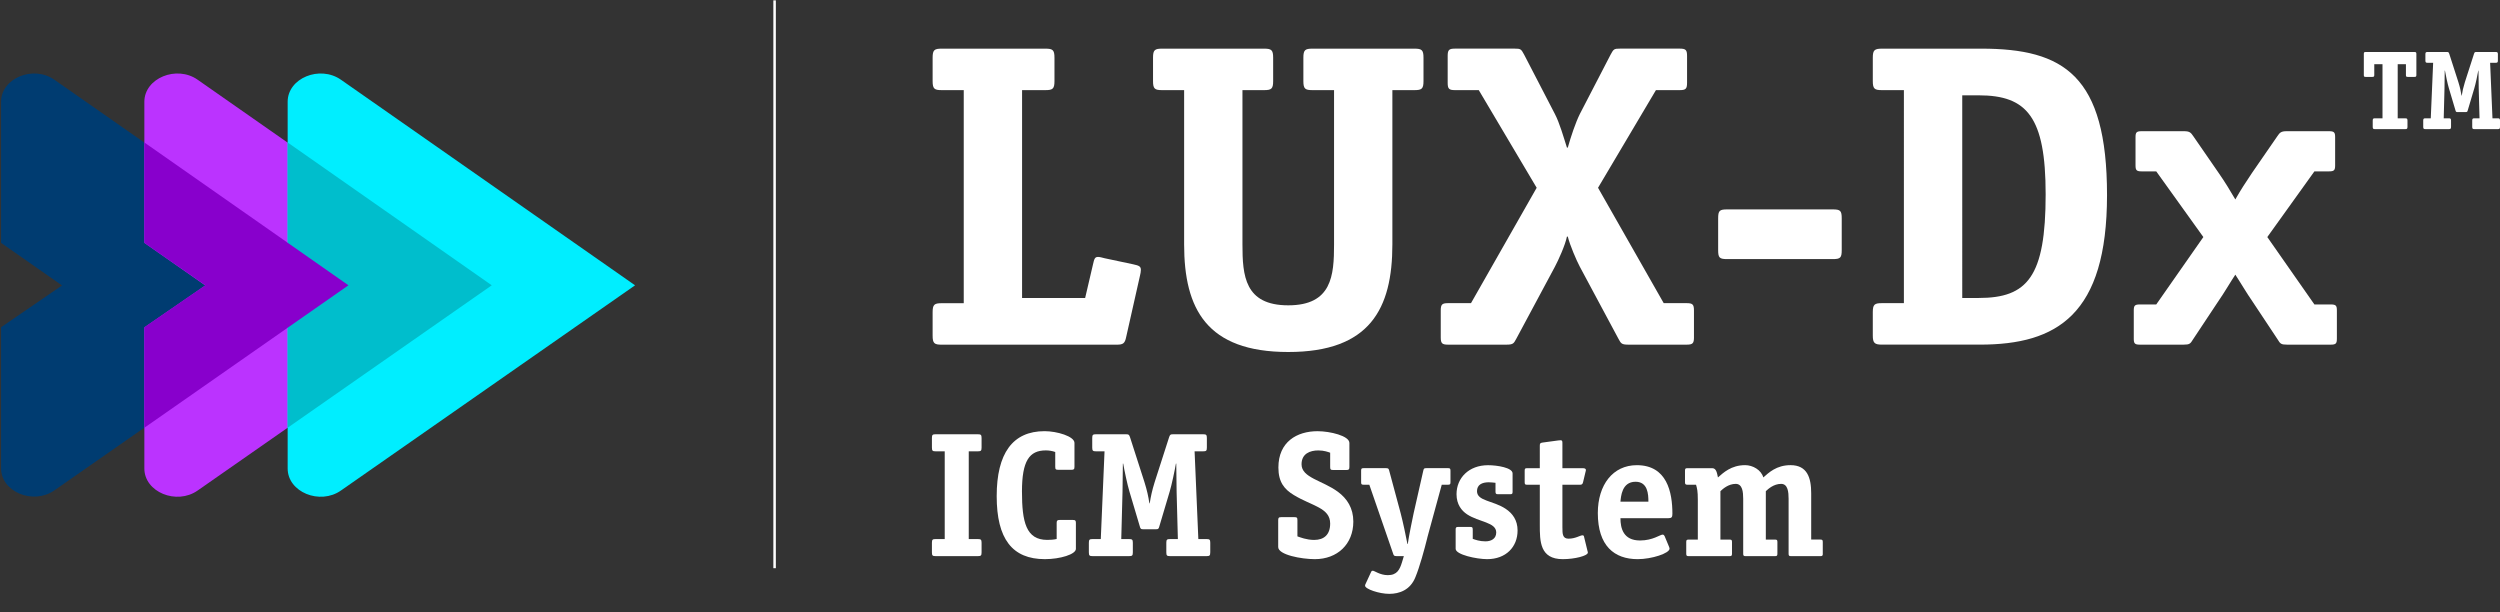 <?xml version="1.0" encoding="UTF-8"?><svg id="Layer_1" xmlns="http://www.w3.org/2000/svg" xmlns:xlink="http://www.w3.org/1999/xlink" viewBox="0 0 1000 245"><rect x="0" y="0" width="1000" height="245" fill="#333333" stroke="none"/><defs><clipPath id="clippath"><rect x="0" y="29.01" width="254.25" height="169.79" style="fill:none;"/></clipPath><clipPath id="clippath-1"><rect x="0" y="29.01" width="254.25" height="169.79" style="fill:none;"/></clipPath><clipPath id="clippath-2"><rect x=".43" y="29.39" width="253.58" height="169.26" style="fill:none;"/></clipPath><clipPath id="clippath-3"><rect x=".43" y="29.39" width="253.58" height="169.26" style="fill:none;"/></clipPath><clipPath id="clippath-4"><rect x=".43" y="29.39" width="253.58" height="169.26" style="fill:none;"/></clipPath></defs><g style="clip-path:url(#clippath);"><g style="clip-path:url(#clippath-1);"><g style="clip-path:url(#clippath-2);"><path d="M139.45,114.12L21.76,31.9C13.33,25.97,.43,31.26,.43,40.71v56.44l24.38,17.03L.43,130.89v56.44c0,9.45,12.89,14.74,21.33,8.81l117.69-82.02Z" style="fill:#003c71;"/></g><g style="clip-path:url(#clippath-3);"><path d="M196.7,114.12L79.07,31.9c-8.43-5.93-21.33-.64-21.33,8.81v56.44l24.38,17.03-24.38,16.77v56.44c0,9.45,12.89,14.74,21.33,8.81l117.63-82.07Z" style="fill:#b3f;"/></g><g style="clip-path:url(#clippath-4);"><path d="M254.02,114.12L136.39,31.9c-8.49-5.93-21.33-.64-21.33,8.81v56.44l24.38,17.03-24.38,16.77v56.44c0,9.45,12.89,14.74,21.33,8.81l117.63-82.07Z" style="fill:#0ef;"/></g><polygon points="196.7 114.12 115.06 56.99 115.06 171.1 196.7 114.12" style="fill:#00becc;"/><polygon points="139.38 114.12 57.75 56.99 57.75 97.15 82.13 114.12 57.75 130.89 57.75 171.1 139.38 114.12" style="fill:#80c;"/></g></g><line x1="309.84" y1="227.28" x2="309.84" y2=".14" style="fill:none; stroke:#fff; stroke-miterlimit:10;"/><g><path d="M385.5,36.05h-8.82c-2.94,0-3.63-.52-3.63-3.63v-9.33c0-3.11,.69-3.63,3.63-3.63h41.48c2.94,0,3.63,.52,3.63,3.63v9.33c0,3.11-.69,3.63-3.63,3.63h-9.33V119.19h25.23l3.11-13.31c.52-2.25,.69-3.11,2.07-3.11,.86,0,1.73,.34,2.59,.52l11.41,2.42c2.42,.52,3.11,.86,3.11,2.25,0,.69-.17,1.56-.34,2.25l-5.53,24.55c-.52,2.59-1.21,3.11-3.8,3.11h-70c-2.94,0-3.63-.52-3.63-3.63v-9.33c0-3.11,.69-3.63,3.63-3.63h8.82V36.05Z" style="fill:#fff;"/><path d="M556.95,97.76c0,25.75-8.99,43.04-41.65,43.04s-41.65-17.28-41.65-43.04V36.05h-8.81c-2.94,0-3.63-.52-3.63-3.63v-9.33c0-3.11,.69-3.63,3.63-3.63h40.79c2.94,0,3.63,.52,3.63,3.63v9.33c0,3.11-.69,3.63-3.63,3.63h-8.65v61.71c0,12.44,.86,24.37,18.32,24.37s18.32-11.93,18.32-24.37V36.05h-8.64c-2.94,0-3.63-.52-3.63-3.63v-9.33c0-3.11,.69-3.63,3.63-3.63h40.79c2.94,0,3.63,.52,3.63,3.63v9.33c0,3.11-.69,3.63-3.63,3.63h-8.82v61.71Z" style="fill:#fff;"/><path d="M677.59,134.92c0,2.42-.52,2.94-2.94,2.94h-23.33c-2.77,0-2.94-.52-3.98-2.42l-15.38-28.69c-1.38-2.59-3.98-8.64-4.84-12.1h-.35c-.69,3.46-3.46,9.51-4.84,12.1l-15.38,28.69c-1.04,1.9-1.21,2.42-3.98,2.42h-23.33c-2.42,0-2.94-.52-2.94-2.94v-10.72c0-2.42,.52-2.94,2.94-2.94h9.16l26.27-46.15-23.16-39.06h-9.5c-2.42,0-2.94-.52-2.94-2.94v-10.72c0-2.42,.52-2.94,2.94-2.94h23.85c2.42,0,2.59,.17,3.8,2.42l12.27,23.68c1.9,3.63,3.46,9.16,4.84,13.48h.35c1.21-4.32,3.11-10.02,4.84-13.48l12.27-23.68c1.21-2.25,1.38-2.42,3.8-2.42h23.85c2.42,0,2.94,.52,2.94,2.94v10.72c0,2.42-.52,2.94-2.94,2.94h-9.51l-23.16,39.06,26.27,46.15h9.16c2.42,0,2.94,.52,2.94,2.94v10.72Z" style="fill:#fff;"/><path d="M736.69,100.01c0,3.11-.52,3.63-3.63,3.63h-42.17c-3.11,0-3.63-.52-3.63-3.63v-12.62c0-3.11,.52-3.63,3.63-3.63h42.17c3.11,0,3.63,.52,3.63,3.63v12.62Z" style="fill:#fff;"/><path d="M792.51,19.46c33.01,0,50.3,10.71,50.3,58.59s-20.05,59.8-50.82,59.8h-39.24c-2.94,0-3.63-.69-3.63-3.63v-9.33c0-3.11,.69-3.63,3.63-3.63h8.81V36.05h-8.81c-2.94,0-3.63-.52-3.63-3.63v-9.33c0-3.11,.69-3.63,3.8-3.63h39.58Zm-1.04,99.73c19.53,0,26.79-8.47,26.79-41.48,0-30.94-7.44-39.58-26.79-39.58h-6.57V119.19h6.57Z" style="fill:#fff;"/><path d="M934.75,135.44c0,1.9-.35,2.42-2.42,2.42h-17.46c-2.42,0-2.77-.34-3.8-2.07l-10.2-15.38c-2.07-2.94-5.01-7.95-6.74-10.54-1.73,2.59-4.67,7.6-6.74,10.54l-10.2,15.38c-1.04,1.73-1.38,2.07-3.8,2.07h-17.46c-2.07,0-2.42-.52-2.42-2.42v-11.24c0-1.9,.35-2.42,2.42-2.42h6.57l18.84-26.96-18.84-26.27h-5.87c-2.07,0-2.42-.52-2.42-2.42v-11.23c0-1.9,.34-2.42,2.42-2.42h16.94c2.25,0,2.77,.52,3.8,2.07l10.02,14.52c2.77,3.98,4.5,6.91,6.74,10.71,2.25-3.98,3.98-6.57,6.74-10.71l10.02-14.52c1.04-1.56,1.56-2.07,3.8-2.07h16.94c2.07,0,2.42,.52,2.42,2.42v11.23c0,1.9-.34,2.42-2.42,2.42h-5.87l-18.84,26.27,18.84,26.96h6.57c2.07,0,2.42,.52,2.42,2.42v11.24Z" style="fill:#fff;"/><path d="M962.99,50.7c0,.81-.18,.95-.94,.95h-12.02c-.76,0-.94-.13-.94-.95v-2.43c0-.81,.18-.95,.94-.95h2.97V25.67h-3.29v4.32c0,.63-.18,.77-.76,.77h-2.66c-.63,0-.76-.13-.76-.77v-8.42c0-.63,.14-.77,.76-.77h19.5c.59,0,.76,.14,.76,.77v8.42c0,.63-.18,.77-.76,.77h-2.66c-.63,0-.76-.13-.76-.77v-4.32h-3.29v21.66h2.97c.76,0,.94,.14,.94,.95v2.43Z" style="fill:#fff;"/><path d="M1000,50.7c0,.81-.18,.95-.94,.95h-9.23c-.76,0-.94-.13-.94-.95v-2.43c0-.81,.18-.95,.94-.95h1.98l-.32-11.89c0-1.62-.09-5.58-.09-7.2h-.09c-.27,1.62-1.08,5.45-1.58,7.07l-2.61,8.78c-.18,.63-.23,.76-.99,.76h-2.97c-.77,0-.81-.13-.99-.76l-2.61-8.78c-.5-1.62-1.31-5.45-1.58-7.07h-.09c0,1.62-.09,5.58-.09,7.2l-.31,11.89h1.98c.77,0,.95,.14,.95,.95v2.43c0,.81-.18,.95-.95,.95h-9.23c-.76,0-.95-.13-.95-.95v-2.43c0-.81,.18-.95,.95-.95h2.07l.95-22.2h-2.16c-.76,0-.94-.13-.94-.95v-2.43c0-.81,.18-.95,.94-.95h7.61c.72,0,.76,.14,.99,.72l3.65,11.34c.68,2.16,.99,3.65,1.26,5.4h.09c.27-1.76,.59-3.24,1.26-5.4l3.65-11.34c.22-.59,.27-.72,.99-.72h7.61c.77,0,.95,.14,.95,.95v2.43c0,.81-.18,.95-.95,.95h-2.16l.94,22.2h2.07c.76,0,.94,.14,.94,.95v2.43Z" style="fill:#fff;"/></g><g><path d="M392.63,220.96c0,1.28-.28,1.49-1.5,1.49h-16.87c-1.21,0-1.49-.21-1.49-1.49v-3.84c0-1.28,.28-1.49,1.49-1.49h3.63v-35.1h-3.63c-1.21,0-1.49-.21-1.49-1.49v-3.84c0-1.28,.28-1.49,1.49-1.49h16.87c1.21,0,1.5,.21,1.5,1.49v3.84c0,1.28-.28,1.49-1.5,1.49h-3.63v35.1h3.63c1.21,0,1.5,.21,1.5,1.49v3.84Z" style="fill:#fff;"/><path d="M430.36,219.53c0,2.21-6.34,4.13-12.39,4.13-13.1,0-19.29-8.12-19.29-25.2s6.34-25.99,19.15-25.99c4.98,0,11.96,2.07,11.96,4.7v9.54c0,1-.28,1.21-1.21,1.21h-5.27c-1,0-1.21-.21-1.21-1.21v-5.91c-1.21-.43-2.49-.64-3.77-.64-6.62,0-9.54,4.2-9.54,16.44s1.64,19.36,10.11,19.36c1.28,0,2.49-.07,3.77-.36v-6.41c0-.92,.21-1.21,1.21-1.21h5.27c1,0,1.21,.28,1.21,1.21v10.32Z" style="fill:#fff;"/><path d="M484.1,220.96c0,1.28-.28,1.49-1.49,1.49h-14.59c-1.21,0-1.49-.21-1.49-1.49v-3.84c0-1.28,.28-1.49,1.49-1.49h3.13l-.5-18.79c0-2.56-.14-8.83-.14-11.39h-.14c-.43,2.56-1.71,8.61-2.49,11.18l-4.13,13.88c-.28,1-.36,1.21-1.57,1.21h-4.7c-1.21,0-1.28-.21-1.57-1.21l-4.13-13.88c-.78-2.56-2.07-8.61-2.49-11.18h-.14c0,2.56-.14,8.83-.14,11.39l-.5,18.79h3.13c1.21,0,1.5,.21,1.5,1.49v3.84c0,1.28-.28,1.49-1.5,1.49h-14.59c-1.21,0-1.5-.21-1.5-1.49v-3.84c0-1.28,.28-1.49,1.5-1.49h3.27l1.5-35.1h-3.42c-1.21,0-1.5-.21-1.5-1.49v-3.84c0-1.28,.28-1.49,1.5-1.49h12.03c1.14,0,1.21,.21,1.57,1.14l5.77,17.94c1.07,3.42,1.57,5.77,1.99,8.54h.14c.43-2.78,.93-5.13,1.99-8.54l5.77-17.94c.36-.93,.43-1.14,1.57-1.14h12.03c1.21,0,1.49,.21,1.49,1.49v3.84c0,1.28-.28,1.49-1.49,1.49h-3.42l1.5,35.1h3.28c1.21,0,1.49,.21,1.49,1.49v3.84Z" style="fill:#fff;"/><path d="M532.08,181.09c-.78-.28-2.42-.92-4.77-.92-3.28,0-6.69,1.28-6.69,5.55,0,5.41,8.33,6.41,14.59,11.03,3.63,2.71,6.12,6.48,6.12,11.89,0,9.04-6.41,15.02-15.38,15.02-5.34,0-14.67-1.71-14.67-4.84v-10.75c0-.93,.21-1.21,1.21-1.21h5.27c1,0,1.21,.21,1.21,1.21v6.48c1.07,.36,3.63,1.42,6.69,1.42,3.99,0,6.41-2.14,6.41-6.55,0-6.34-7.26-6.98-14.52-11.39-3.77-2.28-6.19-5.13-6.19-11.03,0-10.25,7.4-14.52,15.66-14.52,4.98,0,12.74,1.85,12.74,4.7v9.61c0,1-.28,1.21-1.21,1.21h-5.27c-1,0-1.21-.21-1.21-1.21v-5.7Z" style="fill:#fff;"/><path d="M570.94,215.05c-1.14,4.63-3.13,11.89-4.77,15.8-2.06,5.2-6.48,6.69-10.47,6.69s-9.68-1.92-9.68-3.28c0-.28,.14-.57,.28-.85l2.14-4.63c.14-.36,.43-.5,.64-.5,.71,0,2.92,1.78,6.05,1.78,3.7,0,4.77-2.21,5.7-5.27l.71-2.35h-2.99c-.93,0-1.07-.28-1.28-.93l-9.54-27.62h-2.28c-.85,0-1-.21-1-1v-4.63c0-.78,.14-1,1-1h8.97c1,0,1.07,.28,1.28,1.07l4.56,16.94c.85,3.2,2.28,9.9,2.71,12.32h.14c.36-2.78,2.06-11.03,2.35-12.32l3.84-16.94c.21-.92,.28-1.07,1.28-1.07h8.61c.78,0,1,.14,1,1v4.63c0,.78-.14,1-1,1h-2.49l-5.77,21.14Z" style="fill:#fff;"/><path d="M598.21,193.12c-.85-.07-1.78-.21-2.71-.21-2.71,0-4.7,1-4.7,3.56,0,3.99,6.41,3.7,11.46,7.05,2.78,1.85,4.77,4.56,4.77,8.68,0,6.55-4.63,11.46-12.17,11.46-4.2,0-12.6-1.78-12.6-4.13v-7.76c0-.78,.21-1,1-1h4.84c.92,0,1,.28,1,1.28v3.49c1,.36,2.78,1,5.05,1s4.34-1,4.34-3.56c0-4.13-6.98-4.13-11.68-7.26-2.14-1.42-4.2-3.92-4.2-8.04,0-6.48,4.91-11.6,12.6-11.6,3.7,0,9.82,1,9.82,3.28v7.33c0,.78-.14,1-.92,1h-4.91c-.78,0-1-.21-1-1v-3.56Z" style="fill:#fff;"/><path d="M624.97,211.13c0,2.28,0,4.34,2.42,4.34,2.85,0,4.63-1.35,5.62-1.35,.28,0,.5,.14,.57,.43l1.42,5.84c.07,.21,.14,.43,.14,.64,0,1.28-5.2,2.63-10.04,2.63-9.18,0-9.18-7.19-9.18-13.74v-16.02h-5.05c-.85,0-1-.21-1-1v-4.63c0-.78,.14-1,1-1h5.05v-8.97c0-.93,.14-1.14,1.14-1.28l6.27-.85c.21,0,.5-.07,.92-.07,.64,0,.71,.36,.71,1.21v9.97h8.12c.71,0,1.28,.14,1.28,.71,0,.28-.07,.43-.14,.71l-1,4.2c-.21,.93-.64,1-1.35,1h-6.91v17.23Z" style="fill:#fff;"/><path d="M648.18,207.29c0,3.99,1.14,8.9,7.83,8.9,5.13,0,8.04-2.35,9.04-2.35,.36,0,.64,.28,.78,.57l1.78,4.27c.07,.21,.21,.5,.21,.78,0,1.85-7.12,4.2-12.74,4.2-9.4,0-15.95-5.34-15.95-18.44,0-11.32,6.05-19.15,15.59-19.15,12.1,0,14.24,10.82,14.24,19.43,0,1.35-.28,1.78-1.64,1.78h-19.15Zm11.18-6.62c0-2.92-.21-7.97-5.13-7.97-5.55,0-5.84,5.98-6.05,7.97h11.18Z" style="fill:#fff;"/><path d="M729.12,221.46c0,.78-.14,1-1,1h-11.68c-.85,0-1-.21-1-1v-21.93c0-2.71-.28-5.98-2.99-5.98-2.99,0-5.2,2.06-6.12,2.92v19.36h3.63c.85,0,1,.21,1,1v4.63c0,.78-.14,1-1,1h-11.68c-.85,0-1-.21-1-1v-21.93c0-2.71-.28-5.98-2.99-5.98-2.99,0-5.2,2.06-6.12,2.92v19.36h3.63c.85,0,1,.21,1,1v4.63c0,.78-.14,1-1,1h-16.3c-.85,0-1-.21-1-1v-4.63c0-.78,.14-1,1-1h3.63v-15.88c0-3.56-.28-4.56-.71-6.05h-3.42c-.85,0-1-.28-1-1v-4.63c0-.78,.14-1,1-1h9.9c1.71,0,1.92,2.14,2.28,3.7,2.14-1.85,5.27-4.91,10.89-4.91,3.06,0,6.41,1.92,7.26,4.91,2.14-1.85,5.2-4.91,10.89-4.91,6.69,0,8.26,5.05,8.26,11.25v18.51h3.63c.85,0,1,.21,1,1v4.63Z" style="fill:#fff;"/></g></svg>